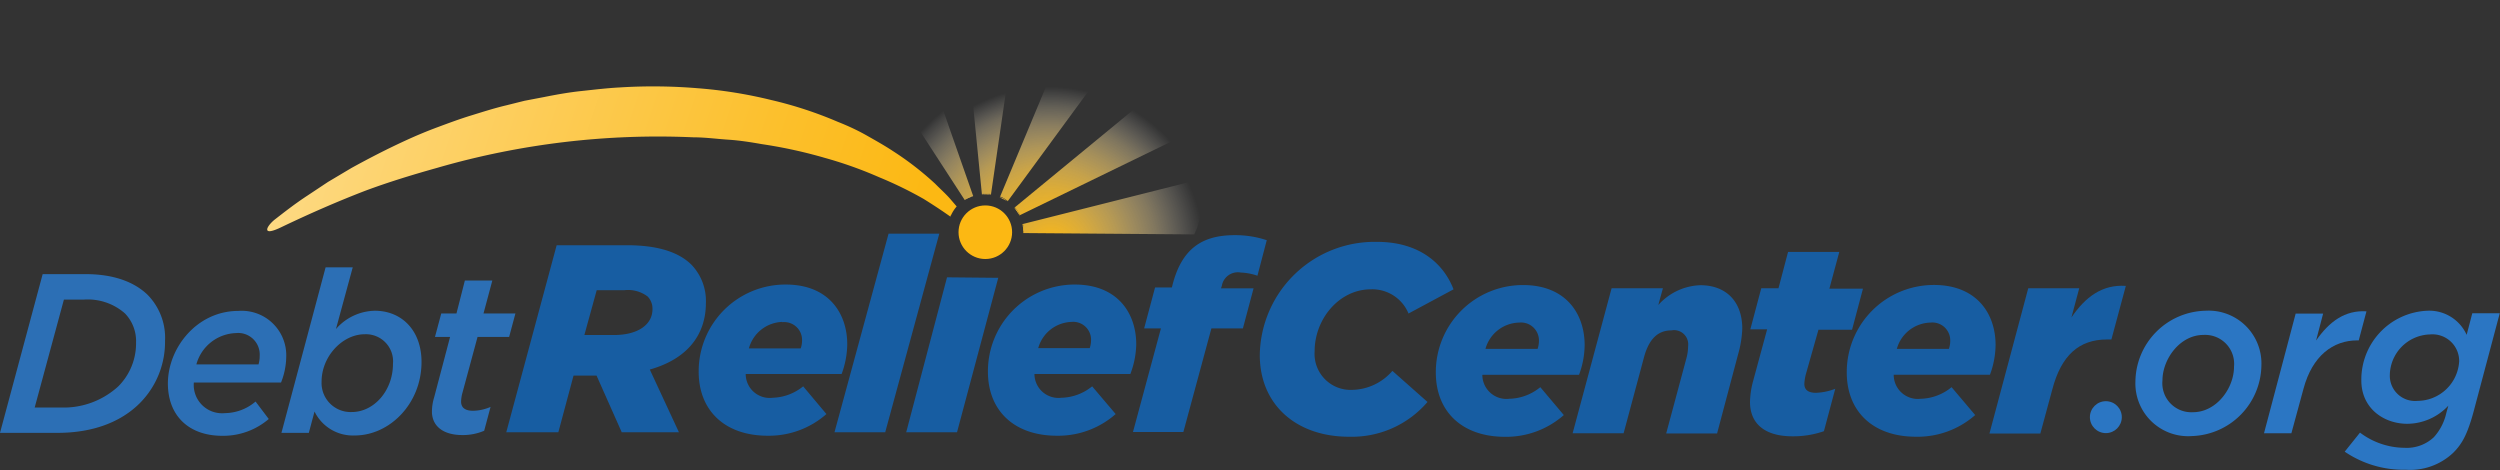 <svg xmlns="http://www.w3.org/2000/svg" xmlns:xlink="http://www.w3.org/1999/xlink" viewBox="0 0 297.67 55.97"><rect x="0" y="0" width="297.67" height="55.97" fill="#333333" stroke="none"/><defs><style>.cls-1{fill:url(#radial-gradient);}.cls-2{fill:url(#radial-gradient-2);}.cls-3{fill:url(#radial-gradient-3);}.cls-4{fill:url(#radial-gradient-4);}.cls-5{fill:url(#radial-gradient-5);}.cls-6{fill:url(#radial-gradient-6);}.cls-7{fill:url(#radial-gradient-7);}.cls-8{fill:url(#radial-gradient-8);}.cls-9{fill:url(#radial-gradient-9);}.cls-10{fill:url(#radial-gradient-10);}.cls-11{fill:url(#radial-gradient-11);}.cls-12{fill:url(#radial-gradient-12);}.cls-13{fill:url(#radial-gradient-13);}.cls-14{fill:url(#radial-gradient-14);}.cls-15{fill:url(#radial-gradient-15);}.cls-16{fill:#175da2;}.cls-17{fill:#2b76c3;}.cls-18{opacity:0.9;}.cls-19{fill:url(#linear-gradient);}.cls-20{fill:#fcb813;}</style><radialGradient id="radial-gradient" cx="145.82" cy="43.45" r="20.97" gradientTransform="translate(-7.77 -44.76) rotate(12.67)" gradientUnits="userSpaceOnUse"><stop offset="0" stop-color="#fcb813"/><stop offset="0.14" stop-color="#fcb916" stop-opacity="0.99"/><stop offset="0.26" stop-color="#fcbc20" stop-opacity="0.94"/><stop offset="0.37" stop-color="#fcc131" stop-opacity="0.87"/><stop offset="0.48" stop-color="#fdc848" stop-opacity="0.77"/><stop offset="0.58" stop-color="#fdd166" stop-opacity="0.65"/><stop offset="0.68" stop-color="#fedc8b" stop-opacity="0.49"/><stop offset="0.79" stop-color="#fee9b7" stop-opacity="0.3"/><stop offset="0.88" stop-color="#fff8e9" stop-opacity="0.09"/><stop offset="0.92" stop-color="#fff" stop-opacity="0"/></radialGradient><radialGradient id="radial-gradient-2" cx="145.82" cy="43.46" r="20.97" gradientTransform="translate(-7.77 -44.76) rotate(12.67)" gradientUnits="userSpaceOnUse"><stop offset="0" stop-color="#fcb813"/><stop offset="0.12" stop-color="#fcb917" stop-opacity="0.98"/><stop offset="0.24" stop-color="#fcbc22" stop-opacity="0.94"/><stop offset="0.35" stop-color="#fcc234" stop-opacity="0.86"/><stop offset="0.47" stop-color="#fdca4e" stop-opacity="0.75"/><stop offset="0.58" stop-color="#fdd470" stop-opacity="0.61"/><stop offset="0.7" stop-color="#fee099" stop-opacity="0.43"/><stop offset="0.81" stop-color="#feefc8" stop-opacity="0.23"/><stop offset="0.92" stop-color="#fff" stop-opacity="0"/></radialGradient><radialGradient id="radial-gradient-3" cx="145.95" cy="43.45" r="21.7" gradientTransform="translate(-7.77 -44.76) rotate(12.67)" gradientUnits="userSpaceOnUse"><stop offset="0" stop-color="#fcb813"/><stop offset="0.07" stop-color="#fcbb1d" stop-opacity="0.96"/><stop offset="0.2" stop-color="#fcc339" stop-opacity="0.84"/><stop offset="0.37" stop-color="#fdd165" stop-opacity="0.65"/><stop offset="0.58" stop-color="#fee3a3" stop-opacity="0.39"/><stop offset="0.8" stop-color="#fffbf1" stop-opacity="0.06"/><stop offset="0.84" stop-color="#fff" stop-opacity="0"/></radialGradient><radialGradient id="radial-gradient-4" cx="145.82" cy="43.45" r="20.97" gradientTransform="translate(-7.77 -44.76) rotate(12.67)" gradientUnits="userSpaceOnUse"><stop offset="0" stop-color="#fcb813"/><stop offset="0.14" stop-color="#fcb916" stop-opacity="0.99"/><stop offset="0.27" stop-color="#fcbc20" stop-opacity="0.94"/><stop offset="0.39" stop-color="#fcc131" stop-opacity="0.87"/><stop offset="0.51" stop-color="#fdc849" stop-opacity="0.77"/><stop offset="0.63" stop-color="#fdd268" stop-opacity="0.64"/><stop offset="0.74" stop-color="#fedd8e" stop-opacity="0.48"/><stop offset="0.85" stop-color="#feebbb" stop-opacity="0.29"/><stop offset="0.96" stop-color="#fffaee" stop-opacity="0.07"/><stop offset="0.99" stop-color="#fff" stop-opacity="0"/></radialGradient><radialGradient id="radial-gradient-5" cx="145.82" cy="43.45" r="20.97" gradientTransform="translate(-7.77 -44.76) rotate(12.67)" gradientUnits="userSpaceOnUse"><stop offset="0" stop-color="#fcb813"/><stop offset="0.11" stop-color="#fcb917" stop-opacity="0.98"/><stop offset="0.22" stop-color="#fcbd24" stop-opacity="0.93"/><stop offset="0.34" stop-color="#fcc338" stop-opacity="0.84"/><stop offset="0.46" stop-color="#fdcc55" stop-opacity="0.72"/><stop offset="0.59" stop-color="#fdd77a" stop-opacity="0.56"/><stop offset="0.72" stop-color="#fee5a7" stop-opacity="0.37"/><stop offset="0.84" stop-color="#fff4dc" stop-opacity="0.15"/><stop offset="0.92" stop-color="#fff" stop-opacity="0"/></radialGradient><radialGradient id="radial-gradient-6" cx="119.54" cy="23.7" r="0.4" gradientUnits="userSpaceOnUse"><stop offset="0" stop-color="#fcb813"/><stop offset="0.11" stop-color="#fcb917" stop-opacity="0.98"/><stop offset="0.23" stop-color="#fcbd23" stop-opacity="0.93"/><stop offset="0.34" stop-color="#fcc336" stop-opacity="0.85"/><stop offset="0.46" stop-color="#fdcb51" stop-opacity="0.74"/><stop offset="0.58" stop-color="#fdd574" stop-opacity="0.59"/><stop offset="0.7" stop-color="#fee2a0" stop-opacity="0.4"/><stop offset="0.82" stop-color="#fef1d1" stop-opacity="0.19"/><stop offset="0.92" stop-color="#fff" stop-opacity="0"/></radialGradient><radialGradient id="radial-gradient-7" cx="145.82" cy="43.46" r="20.98" gradientTransform="translate(-7.77 -44.76) rotate(12.67)" xlink:href="#radial-gradient-6"/><radialGradient id="radial-gradient-8" cx="121.83" cy="27.21" r="0.39" xlink:href="#radial-gradient-6"/><radialGradient id="radial-gradient-9" cx="145.82" cy="43.45" r="20.96" gradientTransform="translate(-7.77 -44.76) rotate(12.67)" xlink:href="#radial-gradient-6"/><radialGradient id="radial-gradient-10" cx="117.45" cy="23.11" r="0.39" xlink:href="#radial-gradient-6"/><radialGradient id="radial-gradient-11" cx="145.83" cy="43.46" r="20.99" gradientTransform="translate(-7.77 -44.76) rotate(12.67)" xlink:href="#radial-gradient-6"/><radialGradient id="radial-gradient-12" cx="115.35" cy="23.58" r="0.41" xlink:href="#radial-gradient-6"/><radialGradient id="radial-gradient-13" cx="145.83" cy="43.46" r="20.98" gradientTransform="translate(-7.77 -44.76) rotate(12.67)" xlink:href="#radial-gradient-6"/><radialGradient id="radial-gradient-14" cx="121.11" cy="25.17" r="0.41" xlink:href="#radial-gradient-6"/><radialGradient id="radial-gradient-15" cx="145.82" cy="43.45" r="20.96" gradientTransform="translate(-7.77 -44.76) rotate(12.67)" xlink:href="#radial-gradient-6"/><linearGradient id="linear-gradient" x1="106.34" y1="34.61" x2="-50.64" y2="-18.38" gradientUnits="userSpaceOnUse"><stop offset="0" stop-color="#fcb813"/><stop offset="0.12" stop-color="#fcc02d"/><stop offset="0.37" stop-color="#fdd36e"/><stop offset="0.73" stop-color="#fef3d6"/><stop offset="0.86" stop-color="#fff"/></linearGradient></defs><title>1-logo-swoosh</title><g id="Layer_2" data-name="Layer 2"><g id="Layer_1-2" data-name="Layer 1"><path class="cls-1" d="M118,23.1l3.35-23c-1.83-.28-4.82.27-6.67.44l2.23,22.56A5,5,0,0,1,118,23.1Z"/><path class="cls-2" d="M120,23.94,133.41,5.66a29.71,29.71,0,0,0-5.76-2.78l-8.57,20.53.27.1A3.92,3.92,0,0,1,120,23.94Z"/><path class="cls-3" d="M121.8,26.67a4.83,4.83,0,0,1,.12,1.08l20.27.16c1.34-2.66.52-4.6.13-6.41Z"/><path class="cls-4" d="M109.81,6a23.33,23.33,0,0,0-4.94,2.42l10,15.4a4.88,4.88,0,0,1,1-.49Z"/><path class="cls-5" d="M143.54,14.87a36.93,36.93,0,0,0-3.34-6.12L120.84,24.68a5.16,5.16,0,0,1,.6.94Z"/><path class="cls-6" d="M120,24l0,0a3.92,3.92,0,0,0-.68-.43l-.27-.1,0,.05A5.14,5.14,0,0,1,120,24Z"/><path class="cls-7" d="M120,24l0,0a3.92,3.92,0,0,0-.68-.43l-.27-.1,0,.05A5.14,5.14,0,0,1,120,24Z"/><path class="cls-8" d="M121.74,26.68a4.27,4.27,0,0,1,.1,1.07h.08a4.83,4.83,0,0,0-.12-1.08Z"/><path class="cls-9" d="M121.74,26.68a4.27,4.27,0,0,1,.1,1.07h.08a4.83,4.83,0,0,0-.12-1.08Z"/><path class="cls-10" d="M118,23.17V23.1a5,5,0,0,0-1.09,0v.05A4.35,4.35,0,0,1,118,23.17Z"/><path class="cls-11" d="M118,23.17V23.1a5,5,0,0,0-1.09,0v.05A4.35,4.35,0,0,1,118,23.17Z"/><path class="cls-12" d="M115.86,23.36l0-.05a4.88,4.88,0,0,0-1,.49l0,0A5,5,0,0,1,115.86,23.36Z"/><path class="cls-13" d="M115.86,23.36l0-.05a4.88,4.88,0,0,0-1,.49l0,0A5,5,0,0,1,115.86,23.36Z"/><path class="cls-14" d="M121.38,25.65l.06,0a5.16,5.16,0,0,0-.6-.94l-.06.05A4.28,4.28,0,0,1,121.38,25.65Z"/><path class="cls-15" d="M121.38,25.65l.06,0a5.16,5.16,0,0,0-.6-.94l-.06.05A4.28,4.28,0,0,1,121.38,25.65Z"/><path class="cls-16" d="M150,42.27A13.68,13.68,0,0,1,164,28.8c4.57,0,7.73,2.2,9.07,5.65l-5.36,2.88a4.66,4.66,0,0,0-4.5-2.88c-3.71,0-6.68,3.48-6.68,7.38A4.29,4.29,0,0,0,161,46.42a6.47,6.47,0,0,0,4.79-2.26l4.18,3.7A11.85,11.85,0,0,1,160.6,52C154.41,52,150,48.24,150,42.27Z"/><path class="cls-16" d="M179.72,47.48a6,6,0,0,0,3.68-1.38l2.8,3.32a10.38,10.38,0,0,1-7,2.59c-5.11,0-8.24-3-8.24-7.66a10.37,10.37,0,0,1,10.38-10.41c5.11,0,7.34,3.42,7.34,7.15a10.24,10.24,0,0,1-.67,3.54H176.5A2.87,2.87,0,0,0,179.72,47.48Zm3.36-5.94a3.18,3.18,0,0,0,.16-.93,2.14,2.14,0,0,0-2.37-2.2,4.26,4.26,0,0,0-4,3.13Z"/><path class="cls-16" d="M191.89,34.32H198l-.55,2a7,7,0,0,1,5-2.36c3.13,0,5,2,5,5.17a12.66,12.66,0,0,1-.51,3.1l-2.49,9.38h-6.06l2.42-9a5.58,5.58,0,0,0,.19-1.4A1.69,1.69,0,0,0,199,39.34c-1.69,0-2.68,1.15-3.23,3.12l-2.45,9.13h-6.07Z"/><path class="cls-16" d="M208.37,47.86a10.26,10.26,0,0,1,.31-2.27l1.73-6.38h-2l1.3-4.89h2.05L212.9,30H219l-1.18,4.37h4l-1.3,4.89h-4L215,44.63a5.81,5.81,0,0,0-.16,1.06c0,.7.42,1.08,1.38,1.08a6.9,6.9,0,0,0,2.3-.48l-1.35,5.05a11,11,0,0,1-3.57.61C210.09,52,208.37,50.41,208.37,47.86Z"/><path class="cls-16" d="M228.7,47.48a6,6,0,0,0,3.67-1.38l2.81,3.32A10.38,10.38,0,0,1,228.13,52c-5.11,0-8.24-3-8.24-7.66a10.37,10.37,0,0,1,10.38-10.41c5.1,0,7.34,3.42,7.34,7.15a10.48,10.48,0,0,1-.67,3.54H225.48A2.87,2.87,0,0,0,228.7,47.48Zm3.35-5.94a2.88,2.88,0,0,0,.16-.93,2.13,2.13,0,0,0-2.36-2.2,4.27,4.27,0,0,0-4,3.13Z"/><path class="cls-16" d="M241.5,34.32h6.07l-.93,3.48c1.66-2.45,3.68-3.95,6.48-3.76l-1.72,6.38h-.51c-3.32,0-5.46,1.85-6.54,6l-1.41,5.2h-6.06Z"/><path class="cls-17" d="M254.26,45.41A8.53,8.53,0,0,1,262.57,37a6.29,6.29,0,0,1,6.69,6.54A8.54,8.54,0,0,1,261,51.92,6.28,6.28,0,0,1,254.26,45.41ZM266,43.66a3.45,3.45,0,0,0-3.64-3.78c-2.81,0-4.88,2.89-4.88,5.42a3.45,3.45,0,0,0,3.64,3.78C263.89,49.08,266,46.25,266,43.66Z"/><path class="cls-17" d="M273.34,37.34h3.27l-.84,3.21c1.57-2.26,3.43-3.64,6-3.48l-.92,3.46h-.19c-2.86,0-5.34,1.83-6.39,5.77l-1.44,5.29h-3.26Z"/><path class="cls-17" d="M279.18,53.78,281,51.51a8.91,8.91,0,0,0,5.31,1.81,4.71,4.71,0,0,0,3.49-1.27,6.32,6.32,0,0,0,1.48-2.89l.24-.86a6.74,6.74,0,0,1-4.88,2.16c-2.81,0-5.48-1.84-5.48-5.16A8.2,8.2,0,0,1,289,37a4.88,4.88,0,0,1,4.7,2.87l.67-2.57h3.27l-3.13,11.77c-.71,2.59-1.33,3.78-2.43,4.86a7.45,7.45,0,0,1-5.62,2A12.44,12.44,0,0,1,279.18,53.78ZM292.81,43a3.18,3.18,0,0,0-3.46-3.18,4.92,4.92,0,0,0-4.8,4.91,3,3,0,0,0,3.29,3A5,5,0,0,0,292.81,43Z"/><g class="cls-18"><path class="cls-17" d="M5.08,32.64H10.2c3.46,0,5.86,1,7.37,2.46a7.3,7.3,0,0,1,2.08,5.51,10.32,10.32,0,0,1-3,7.39c-2.27,2.27-5.61,3.54-9.82,3.54H0Zm2.1,15.88A9.63,9.63,0,0,0,14.09,46a7.24,7.24,0,0,0,2.11-5.21,4.74,4.74,0,0,0-1.33-3.48A6.71,6.71,0,0,0,10,35.67H7.61L4.13,48.52Z"/><path class="cls-17" d="M26.78,49.19a5.7,5.7,0,0,0,3.65-1.38L32,49.89a8.33,8.33,0,0,1-5.53,2c-4,0-6.48-2.4-6.48-6.23,0-4.21,3.43-8.64,8.4-8.64a5.3,5.3,0,0,1,5.69,5.53,8.5,8.5,0,0,1-.62,3H23.08A3.37,3.37,0,0,0,26.78,49.19Zm4-5.8a3.38,3.38,0,0,0,.14-1,2.57,2.57,0,0,0-2.84-2.73,5.06,5.06,0,0,0-4.7,3.73Z"/><path class="cls-17" d="M37.45,49l-.68,2.54H33.51l5.26-19.71H42l-2,7.35A6.28,6.28,0,0,1,44.63,37c3.18,0,5.56,2.32,5.56,6.1,0,5-3.83,8.75-7.94,8.75A5.08,5.08,0,0,1,37.45,49Zm9.34-5.67a3.23,3.23,0,0,0-3.38-3.53c-2.61,0-5.12,2.61-5.12,5.64a3.46,3.46,0,0,0,3.59,3.62C44.55,49.06,46.79,46.49,46.79,43.33Z"/><path class="cls-17" d="M51.43,49a5.83,5.83,0,0,1,.25-1.64l1.91-7.24h-1.8l.75-2.8h1.81l1-3.92h3.27l-1.05,3.92h3.8l-.75,2.8H56.86L55,47a5.1,5.1,0,0,0-.1.81c0,.73.48,1.1,1.43,1.1a5.45,5.45,0,0,0,2.08-.46l-.76,2.84a6.46,6.46,0,0,1-2.67.51C52.7,51.78,51.43,50.68,51.43,49Z"/></g><path class="cls-16" d="M84.05,36.07a6.23,6.23,0,0,0-1.71-4.54c-1.5-1.5-4-2.33-7.67-2.33H66.28l-6,22.27h6.2l1.81-6.75h2.74l3,6.75h6.81L77.37,44C81.92,42.72,84.05,39.79,84.05,36.07ZM73.11,39.89H69.58l1.47-5.34h3.33a3.85,3.85,0,0,1,2.74.76,2.09,2.09,0,0,1,.57,1.49C77.69,38.71,75.88,39.89,73.11,39.89Z"/><path class="cls-16" d="M92,47.36a2.85,2.85,0,0,1-3.21-2.83h11.42a10.43,10.43,0,0,0,.67-3.53c0-3.72-2.23-7.12-7.32-7.12A10.33,10.33,0,0,0,83.19,44.25c0,4.64,3.12,7.63,8.21,7.63a10.34,10.34,0,0,0,7-2.58L95.63,46A6,6,0,0,1,92,47.36Zm1.15-9a2.13,2.13,0,0,1,2.35,2.2,2.87,2.87,0,0,1-.16.92H89.17A4.27,4.27,0,0,1,93.12,38.33Z"/><path class="cls-16" d="M135.29,41c0-3.72-2.23-7.12-7.32-7.12a10.33,10.33,0,0,0-10.34,10.37c0,4.64,3.12,7.63,8.21,7.63a10.34,10.34,0,0,0,7-2.58l-2.8-3.3a6,6,0,0,1-3.66,1.36,2.86,2.86,0,0,1-3.21-2.83h11.42A10.43,10.43,0,0,0,135.29,41Zm-5.54.45h-6.13a4.25,4.25,0,0,1,3.94-3.12,2.13,2.13,0,0,1,2.35,2.2A2.87,2.87,0,0,1,129.75,41.45Z"/><path class="cls-16" d="M147.72,32.45a6.84,6.84,0,0,1,2,.38l1.11-4.23A11.86,11.86,0,0,0,147,28c-3.94,0-6.29,1.68-7.38,5.88l-.09.35h-2l-1.3,4.87h2l-3.33,12.34h6l3.34-12.34h3.75l1.27-4.77h-3.88l.1-.29A1.93,1.93,0,0,1,147.72,32.45Z"/><polygon class="cls-16" points="112.76 33.02 107.9 51.47 113.95 51.47 118.86 33.08 112.76 33.02"/><path class="cls-19" d="M113.91,24.58l-.73-.85c-.53-.62-1.18-1.19-1.84-1.86a36.24,36.24,0,0,0-5-3.87c-1-.66-2-1.22-3.11-1.85S101,15,99.74,14.5a47.17,47.17,0,0,0-7.95-2.6A53.85,53.85,0,0,0,83,10.5a64.16,64.16,0,0,0-9.2-.09c-1.54.08-3.07.27-4.59.43s-3,.43-4.51.73L62.45,12l-2.16.54c-1.44.34-2.83.79-4.2,1.21s-2.68.91-4,1.4-2.53,1-3.71,1.54C46,17.78,43.83,18.91,41.85,20l-2.79,1.66-2.44,1.62c-1.53,1-2.79,2-3.84,2.81s-1.73,2.13.63,1c3.32-1.59,6.7-3.08,10.14-4.4C46.33,21.66,49.18,20.79,52,20a94.57,94.57,0,0,1,30.56-3.65c1.4,0,2.77.19,4.14.28s2.7.3,4,.53a56.65,56.65,0,0,1,7.48,1.63,48.15,48.15,0,0,1,6.49,2.31A46.37,46.37,0,0,1,110,23.7c1.2.75,2.26,1.45,3.17,2.1,0-.06,0-.12.07-.18A4.48,4.48,0,0,1,113.91,24.58Z"/><circle class="cls-20" cx="117.32" cy="27.65" r="3.19"/><circle class="cls-17" cx="250.74" cy="49.67" r="1.9"/><polygon class="cls-16" points="105.8 27.82 99.36 51.47 105.4 51.47 111.84 27.82 105.8 27.82"/></g></g></svg>